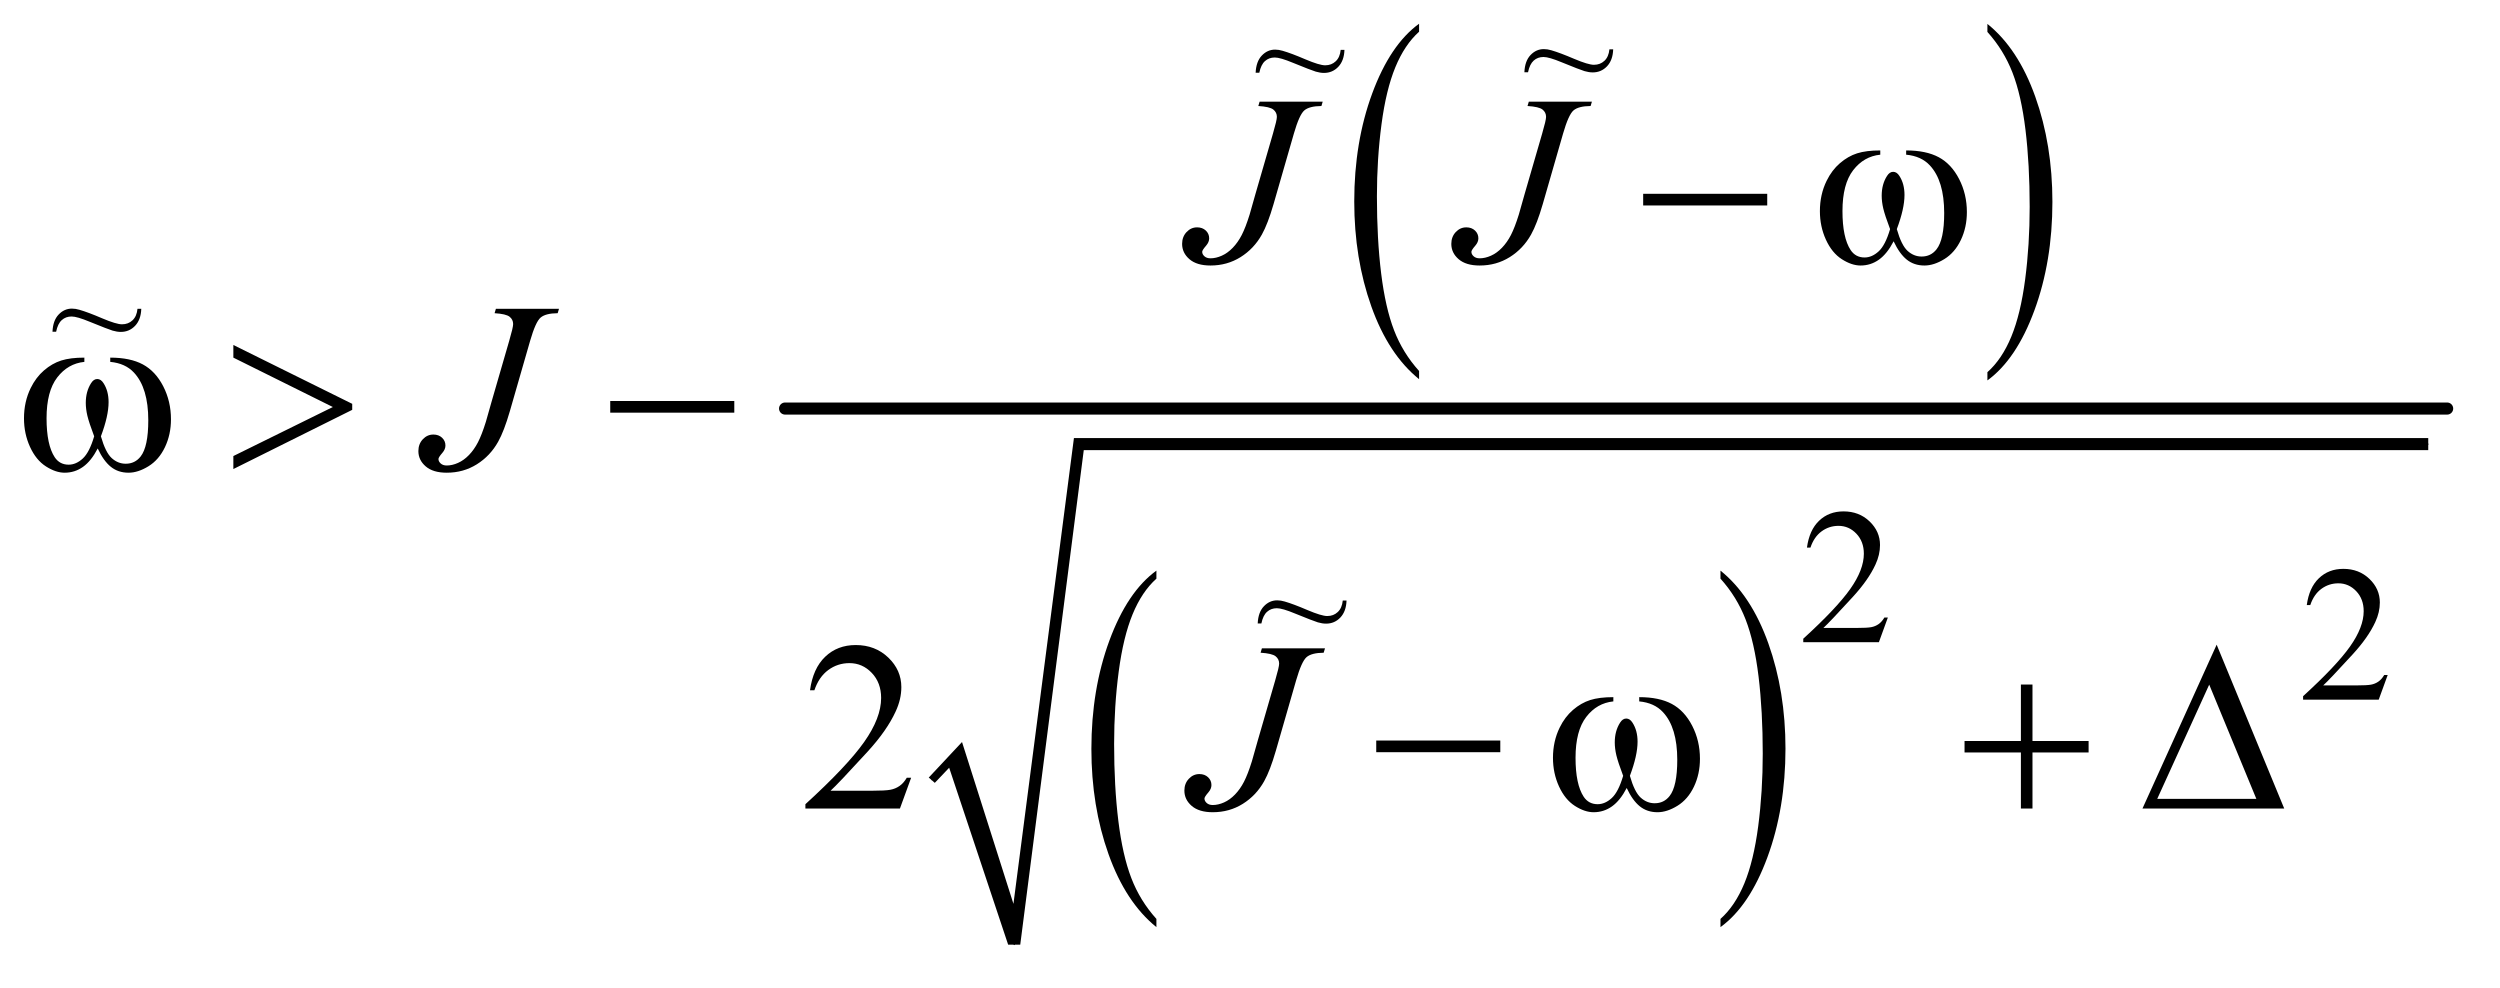<?xml version="1.0" encoding="UTF-8"?>
<!DOCTYPE svg PUBLIC '-//W3C//DTD SVG 1.0//EN'
          'http://www.w3.org/TR/2001/REC-SVG-20010904/DTD/svg10.dtd'>
<svg stroke-dasharray="none" shape-rendering="auto" xmlns="http://www.w3.org/2000/svg" font-family="'Dialog'" text-rendering="auto" width="162" fill-opacity="1" color-interpolation="auto" color-rendering="auto" preserveAspectRatio="xMidYMid meet" font-size="12px" viewBox="0 0 162 64" fill="black" xmlns:xlink="http://www.w3.org/1999/xlink" stroke="black" image-rendering="auto" stroke-miterlimit="10" stroke-linecap="square" stroke-linejoin="miter" font-style="normal" stroke-width="1" height="64" stroke-dashoffset="0" font-weight="normal" stroke-opacity="1"
><!--Generated by the Batik Graphics2D SVG Generator--><defs id="genericDefs"
  /><g
  ><defs id="defs1"
    ><clipPath clipPathUnits="userSpaceOnUse" id="clipPath1"
      ><path d="M1.081 1.608 L103.633 1.608 L103.633 41.739 L1.081 41.739 L1.081 1.608 Z"
      /></clipPath
      ><clipPath clipPathUnits="userSpaceOnUse" id="clipPath2"
      ><path d="M34.551 51.379 L34.551 1333.508 L3310.949 1333.508 L3310.949 51.379 Z"
      /></clipPath
      ><clipPath clipPathUnits="userSpaceOnUse" id="clipPath3"
      ><path d="M1.081 1.608 L1.081 41.739 L103.633 41.739 L103.633 1.608 Z"
      /></clipPath
    ></defs
    ><g transform="scale(1.576,1.576) translate(-1.081,-1.608) matrix(0.031,0,0,0.031,0,0)"
    ><path d="M1917.062 543.922 L1917.062 554.797 Q1876.406 521.922 1853.742 458.305 Q1831.078 394.688 1831.078 319.062 Q1831.078 240.406 1854.914 175.781 Q1878.75 111.156 1917.062 83.328 L1917.062 93.953 Q1897.906 111.156 1885.602 141 Q1873.297 170.844 1867.219 216.75 Q1861.141 262.656 1861.141 312.484 Q1861.141 368.891 1866.75 414.422 Q1872.359 459.953 1883.883 489.922 Q1895.406 519.891 1917.062 543.922 Z" stroke="none" clip-path="url(#clipPath2)"
    /></g
    ><g transform="matrix(0.049,0,0,0.049,-1.704,-2.534)"
    ><path d="M2663.016 93.953 L2663.016 83.328 Q2703.656 115.969 2726.32 179.578 Q2748.984 243.188 2748.984 318.812 Q2748.984 397.469 2725.156 462.219 Q2701.328 526.969 2663.016 554.797 L2663.016 543.922 Q2682.328 526.719 2694.633 496.875 Q2706.938 467.031 2712.93 421.25 Q2718.922 375.469 2718.922 325.391 Q2718.922 269.234 2713.398 223.578 Q2707.875 177.922 2696.266 147.953 Q2684.656 117.984 2663.016 93.953 Z" stroke="none" clip-path="url(#clipPath2)"
    /></g
    ><g transform="matrix(0.049,0,0,0.049,-1.704,-2.534)"
    ><path d="M1564.062 1266.922 L1564.062 1277.797 Q1523.406 1244.922 1500.742 1181.305 Q1478.078 1117.688 1478.078 1042.062 Q1478.078 963.406 1501.914 898.781 Q1525.75 834.156 1564.062 806.328 L1564.062 816.953 Q1544.906 834.156 1532.602 864 Q1520.297 893.844 1514.219 939.75 Q1508.141 985.656 1508.141 1035.484 Q1508.141 1091.891 1513.75 1137.422 Q1519.359 1182.953 1530.883 1212.922 Q1542.406 1242.891 1564.062 1266.922 Z" stroke="none" clip-path="url(#clipPath2)"
    /></g
    ><g transform="matrix(0.049,0,0,0.049,-1.704,-2.534)"
    ><path d="M2310.016 816.953 L2310.016 806.328 Q2350.656 838.969 2373.32 902.578 Q2395.984 966.188 2395.984 1041.812 Q2395.984 1120.469 2372.156 1185.219 Q2348.328 1249.969 2310.016 1277.797 L2310.016 1266.922 Q2329.328 1249.719 2341.633 1219.875 Q2353.938 1190.031 2359.93 1144.25 Q2365.922 1098.469 2365.922 1048.391 Q2365.922 992.234 2360.398 946.578 Q2354.875 900.922 2343.266 870.953 Q2331.656 840.984 2310.016 816.953 Z" stroke="none" clip-path="url(#clipPath2)"
    /></g
    ><g stroke-linecap="round" stroke-linejoin="round" transform="matrix(0.049,0,0,0.049,-1.704,-2.534)"
    ><path fill="none" d="M1267 1083 L1298 1050" clip-path="url(#clipPath2)"
    /></g
    ><g stroke-linecap="round" stroke-linejoin="round" transform="matrix(0.049,0,0,0.049,-1.704,-2.534)"
    ><path fill="none" d="M1298 1050 L1376 1301" clip-path="url(#clipPath2)"
    /></g
    ><g stroke-linecap="round" stroke-linejoin="round" transform="matrix(0.049,0,0,0.049,-1.704,-2.534)"
    ><path fill="none" d="M1376 1301 L1461 639" clip-path="url(#clipPath2)"
    /></g
    ><g stroke-linecap="round" stroke-linejoin="round" transform="matrix(0.049,0,0,0.049,-1.704,-2.534)"
    ><path fill="none" d="M1461 639 L3246 639" clip-path="url(#clipPath2)"
    /></g
    ><g transform="matrix(0.049,0,0,0.049,-1.704,-2.534)"
    ><path d="M1263 1080 L1307 1033 L1375 1247 L1455 631 L3246 631 L3246 647 L1468 647 L1384 1301 L1368 1301 L1290 1067 L1271 1087 Z" stroke="none" clip-path="url(#clipPath2)"
    /></g
    ><g stroke-width="16" transform="matrix(0.049,0,0,0.049,-1.704,-2.534)" stroke-linejoin="round" stroke-linecap="round"
    ><line y2="592" fill="none" x1="1073" clip-path="url(#clipPath2)" x2="3271" y1="592"
    /></g
    ><g transform="matrix(0.049,0,0,0.049,-1.704,-2.534)"
    ><path d="M2531.375 868.375 L2519.5 901 L2419.5 901 L2419.5 896.375 Q2463.625 856.125 2481.625 830.625 Q2499.625 805.125 2499.625 784 Q2499.625 767.875 2489.75 757.5 Q2479.875 747.125 2466.125 747.125 Q2453.625 747.125 2443.688 754.438 Q2433.75 761.75 2429 775.875 L2424.375 775.875 Q2427.5 752.75 2440.438 740.375 Q2453.375 728 2472.75 728 Q2493.375 728 2507.188 741.25 Q2521 754.5 2521 772.5 Q2521 785.375 2515 798.25 Q2505.75 818.5 2485 841.125 Q2453.875 875.125 2446.125 882.125 L2490.375 882.125 Q2503.875 882.125 2509.312 881.125 Q2514.75 880.125 2519.125 877.062 Q2523.5 874 2526.75 868.375 L2531.375 868.375 Z" stroke="none" clip-path="url(#clipPath2)"
    /></g
    ><g transform="matrix(0.049,0,0,0.049,-1.704,-2.534)"
    ><path d="M3192.375 944.375 L3180.5 977 L3080.5 977 L3080.5 972.375 Q3124.625 932.125 3142.625 906.625 Q3160.625 881.125 3160.625 860 Q3160.625 843.875 3150.75 833.5 Q3140.875 823.125 3127.125 823.125 Q3114.625 823.125 3104.688 830.438 Q3094.75 837.75 3090 851.875 L3085.375 851.875 Q3088.5 828.75 3101.438 816.375 Q3114.375 804 3133.75 804 Q3154.375 804 3168.188 817.25 Q3182 830.5 3182 848.5 Q3182 861.375 3176 874.25 Q3166.75 894.5 3146 917.125 Q3114.875 951.125 3107.125 958.125 L3151.375 958.125 Q3164.875 958.125 3170.312 957.125 Q3175.75 956.125 3180.125 953.062 Q3184.5 950 3187.75 944.375 L3192.375 944.375 Z" stroke="none" clip-path="url(#clipPath2)"
    /></g
    ><g transform="matrix(0.049,0,0,0.049,-1.704,-2.534)"
    ><path d="M1239.719 1080.219 L1224.875 1121 L1099.875 1121 L1099.875 1115.219 Q1155.031 1064.906 1177.531 1033.031 Q1200.031 1001.156 1200.031 974.75 Q1200.031 954.594 1187.688 941.625 Q1175.344 928.656 1158.156 928.656 Q1142.531 928.656 1130.109 937.797 Q1117.688 946.938 1111.75 964.594 L1105.969 964.594 Q1109.875 935.688 1126.047 920.219 Q1142.219 904.75 1166.438 904.75 Q1192.219 904.75 1209.484 921.312 Q1226.75 937.875 1226.75 960.375 Q1226.75 976.469 1219.25 992.562 Q1207.688 1017.875 1181.75 1046.156 Q1142.844 1088.656 1133.156 1097.406 L1188.469 1097.406 Q1205.344 1097.406 1212.141 1096.156 Q1218.938 1094.906 1224.406 1091.078 Q1229.875 1087.25 1233.938 1080.219 L1239.719 1080.219 Z" stroke="none" clip-path="url(#clipPath2)"
    /></g
    ><g transform="matrix(0.049,0,0,0.049,-1.704,-2.534)"
    ><path d="M1700.562 186.125 L1784 186.125 L1782.281 191.906 Q1766.188 192.062 1759.625 197.766 Q1753.062 203.469 1745.875 228.312 L1719 321.594 Q1711.344 348 1703.531 361.906 Q1693.062 380.656 1675.328 391.75 Q1657.594 402.844 1635.562 402.844 Q1617.438 402.844 1607.75 394.484 Q1598.062 386.125 1598.062 374.25 Q1598.062 364.875 1603.922 358.625 Q1609.781 352.375 1617.906 352.375 Q1624.938 352.375 1629.391 356.594 Q1633.844 360.812 1633.844 366.906 Q1633.844 371.906 1629.781 376.594 Q1624.625 382.531 1624.625 384.719 Q1624.625 388 1627.594 390.656 Q1630.562 393.312 1635.562 393.312 Q1642.75 393.312 1650.484 389.875 Q1658.219 386.438 1665.016 379.406 Q1671.812 372.375 1676.891 362.531 Q1681.969 352.688 1687.281 335.656 L1694.938 308.625 L1718.219 228.312 Q1723.375 210.656 1723.375 206.281 Q1723.375 200.344 1718.688 196.594 Q1714 192.844 1698.844 191.906 L1700.562 186.125 ZM2056.562 186.125 L2140 186.125 L2138.281 191.906 Q2122.188 192.062 2115.625 197.766 Q2109.062 203.469 2101.875 228.312 L2075 321.594 Q2067.344 348 2059.531 361.906 Q2049.062 380.656 2031.328 391.75 Q2013.594 402.844 1991.562 402.844 Q1973.438 402.844 1963.75 394.484 Q1954.062 386.125 1954.062 374.25 Q1954.062 364.875 1959.922 358.625 Q1965.781 352.375 1973.906 352.375 Q1980.938 352.375 1985.391 356.594 Q1989.844 360.812 1989.844 366.906 Q1989.844 371.906 1985.781 376.594 Q1980.625 382.531 1980.625 384.719 Q1980.625 388 1983.594 390.656 Q1986.562 393.312 1991.562 393.312 Q1998.75 393.312 2006.484 389.875 Q2014.219 386.438 2021.016 379.406 Q2027.812 372.375 2032.891 362.531 Q2037.969 352.688 2043.281 335.656 L2050.938 308.625 L2074.219 228.312 Q2079.375 210.656 2079.375 206.281 Q2079.375 200.344 2074.688 196.594 Q2070 192.844 2054.844 191.906 L2056.562 186.125 Z" stroke="none" clip-path="url(#clipPath2)"
    /></g
    ><g transform="matrix(0.049,0,0,0.049,-1.704,-2.534)"
    ><path d="M690.562 460.125 L774 460.125 L772.281 465.906 Q756.188 466.062 749.625 471.766 Q743.062 477.469 735.875 502.312 L709 595.594 Q701.344 622 693.531 635.906 Q683.062 654.656 665.328 665.75 Q647.594 676.844 625.562 676.844 Q607.438 676.844 597.75 668.484 Q588.062 660.125 588.062 648.25 Q588.062 638.875 593.922 632.625 Q599.781 626.375 607.906 626.375 Q614.938 626.375 619.391 630.594 Q623.844 634.812 623.844 640.906 Q623.844 645.906 619.781 650.594 Q614.625 656.531 614.625 658.719 Q614.625 662 617.594 664.656 Q620.562 667.312 625.562 667.312 Q632.75 667.312 640.484 663.875 Q648.219 660.438 655.016 653.406 Q661.812 646.375 666.891 636.531 Q671.969 626.688 677.281 609.656 L684.938 582.625 L708.219 502.312 Q713.375 484.656 713.375 480.281 Q713.375 474.344 708.688 470.594 Q704 466.844 688.844 465.906 L690.562 460.125 Z" stroke="none" clip-path="url(#clipPath2)"
    /></g
    ><g transform="matrix(0.049,0,0,0.049,-1.704,-2.534)"
    ><path d="M1703.562 909.125 L1787 909.125 L1785.281 914.906 Q1769.188 915.062 1762.625 920.766 Q1756.062 926.469 1748.875 951.312 L1722 1044.594 Q1714.344 1071 1706.531 1084.906 Q1696.062 1103.656 1678.328 1114.75 Q1660.594 1125.844 1638.562 1125.844 Q1620.438 1125.844 1610.75 1117.484 Q1601.062 1109.125 1601.062 1097.25 Q1601.062 1087.875 1606.922 1081.625 Q1612.781 1075.375 1620.906 1075.375 Q1627.938 1075.375 1632.391 1079.594 Q1636.844 1083.812 1636.844 1089.906 Q1636.844 1094.906 1632.781 1099.594 Q1627.625 1105.531 1627.625 1107.719 Q1627.625 1111 1630.594 1113.656 Q1633.562 1116.312 1638.562 1116.312 Q1645.75 1116.312 1653.484 1112.875 Q1661.219 1109.438 1668.016 1102.406 Q1674.812 1095.375 1679.891 1085.531 Q1684.969 1075.688 1690.281 1058.656 L1697.938 1031.625 L1721.219 951.312 Q1726.375 933.656 1726.375 929.281 Q1726.375 923.344 1721.688 919.594 Q1717 915.844 1701.844 914.906 L1703.562 909.125 Z" stroke="none" clip-path="url(#clipPath2)"
    /></g
    ><g transform="matrix(0.049,0,0,0.049,-1.704,-2.534)"
    ><path d="M2207.781 308 L2371.844 308 L2371.844 323.469 L2207.781 323.469 L2207.781 308 ZM2555.562 256.281 L2555.562 250.656 Q2581.969 250.656 2598.688 259.641 Q2615.406 268.625 2625.641 288.547 Q2635.875 308.469 2635.875 332.219 Q2635.875 352.375 2627.906 369.094 Q2619.938 385.812 2606.109 394.328 Q2592.281 402.844 2579.781 402.844 Q2566.031 402.844 2556.344 395.031 Q2546.656 387.219 2539 370.812 Q2530.406 387.375 2519.547 395.109 Q2508.688 402.844 2495.25 402.844 Q2483.531 402.844 2470.484 394.484 Q2457.438 386.125 2449.469 368.703 Q2441.5 351.281 2441.5 330.969 Q2441.5 308.938 2450.406 290.812 Q2457.281 276.75 2467.984 267.531 Q2478.688 258.312 2490.719 254.484 Q2502.75 250.656 2521.344 250.656 L2521.344 256.281 Q2499.625 258.469 2485.484 276.828 Q2471.344 295.188 2471.344 330.812 Q2471.344 365.969 2482.125 382.375 Q2488.688 392.219 2500.562 392.219 Q2510.406 392.219 2519.234 384.094 Q2528.062 375.969 2534.312 354.719 Q2527.438 336.438 2525.328 327.531 Q2523.219 318.625 2523.219 310.5 Q2523.219 295.344 2530.25 284.406 Q2533.688 278.938 2538.375 278.938 Q2543.219 278.938 2546.656 284.406 Q2553.375 294.719 2553.375 309.562 Q2553.375 327.688 2543.219 354.719 Q2549.312 376.125 2557.516 383.547 Q2565.719 390.969 2576.031 390.969 Q2588.219 390.969 2595.719 381.438 Q2605.875 368.625 2605.875 333.469 Q2605.875 290.812 2586.969 270.5 Q2575.562 258.156 2555.562 256.281 Z" stroke="none" clip-path="url(#clipPath2)"
    /></g
    ><g transform="matrix(0.049,0,0,0.049,-1.704,-2.534)"
    ><path d="M180.562 530.281 L180.562 524.656 Q206.969 524.656 223.688 533.641 Q240.406 542.625 250.641 562.547 Q260.875 582.469 260.875 606.219 Q260.875 626.375 252.906 643.094 Q244.938 659.812 231.109 668.328 Q217.281 676.844 204.781 676.844 Q191.031 676.844 181.344 669.031 Q171.656 661.219 164 644.812 Q155.406 661.375 144.547 669.109 Q133.688 676.844 120.25 676.844 Q108.531 676.844 95.484 668.484 Q82.438 660.125 74.469 642.703 Q66.5 625.281 66.5 604.969 Q66.5 582.938 75.406 564.812 Q82.281 550.75 92.984 541.531 Q103.688 532.312 115.719 528.484 Q127.75 524.656 146.344 524.656 L146.344 530.281 Q124.625 532.469 110.484 550.828 Q96.344 569.188 96.344 604.812 Q96.344 639.969 107.125 656.375 Q113.688 666.219 125.562 666.219 Q135.406 666.219 144.234 658.094 Q153.062 649.969 159.312 628.719 Q152.438 610.438 150.328 601.531 Q148.219 592.625 148.219 584.5 Q148.219 569.344 155.25 558.406 Q158.688 552.938 163.375 552.938 Q168.219 552.938 171.656 558.406 Q178.375 568.719 178.375 583.562 Q178.375 601.688 168.219 628.719 Q174.312 650.125 182.516 657.547 Q190.719 664.969 201.031 664.969 Q213.219 664.969 220.719 655.438 Q230.875 642.625 230.875 607.469 Q230.875 564.812 211.969 544.5 Q200.562 532.156 180.562 530.281 ZM343.375 672 L343.375 654.812 L474.938 589.969 L343.375 524.656 L343.375 507.938 L500.562 585.75 L500.562 593.719 L343.375 672 ZM841.781 582 L1005.844 582 L1005.844 597.469 L841.781 597.469 L841.781 582 Z" stroke="none" clip-path="url(#clipPath2)"
    /></g
    ><g transform="matrix(0.049,0,0,0.049,-1.704,-2.534)"
    ><path d="M1854.781 1031 L2018.844 1031 L2018.844 1046.469 L1854.781 1046.469 L1854.781 1031 ZM2202.562 979.281 L2202.562 973.656 Q2228.969 973.656 2245.688 982.641 Q2262.406 991.625 2272.641 1011.547 Q2282.875 1031.469 2282.875 1055.219 Q2282.875 1075.375 2274.906 1092.094 Q2266.938 1108.812 2253.109 1117.328 Q2239.281 1125.844 2226.781 1125.844 Q2213.031 1125.844 2203.344 1118.031 Q2193.656 1110.219 2186 1093.812 Q2177.406 1110.375 2166.547 1118.109 Q2155.688 1125.844 2142.25 1125.844 Q2130.531 1125.844 2117.484 1117.484 Q2104.438 1109.125 2096.469 1091.703 Q2088.5 1074.281 2088.5 1053.969 Q2088.5 1031.938 2097.406 1013.812 Q2104.281 999.75 2114.984 990.531 Q2125.688 981.312 2137.719 977.484 Q2149.75 973.656 2168.344 973.656 L2168.344 979.281 Q2146.625 981.469 2132.484 999.828 Q2118.344 1018.188 2118.344 1053.812 Q2118.344 1088.969 2129.125 1105.375 Q2135.688 1115.219 2147.562 1115.219 Q2157.406 1115.219 2166.234 1107.094 Q2175.062 1098.969 2181.312 1077.719 Q2174.438 1059.438 2172.328 1050.531 Q2170.219 1041.625 2170.219 1033.5 Q2170.219 1018.344 2177.25 1007.406 Q2180.688 1001.938 2185.375 1001.938 Q2190.219 1001.938 2193.656 1007.406 Q2200.375 1017.719 2200.375 1032.562 Q2200.375 1050.688 2190.219 1077.719 Q2196.312 1099.125 2204.516 1106.547 Q2212.719 1113.969 2223.031 1113.969 Q2235.219 1113.969 2242.719 1104.438 Q2252.875 1091.625 2252.875 1056.469 Q2252.875 1013.812 2233.969 993.5 Q2222.562 981.156 2202.562 979.281 ZM2707.312 956.938 L2722.625 956.938 L2722.625 1031.625 L2796.844 1031.625 L2796.844 1046.781 L2722.625 1046.781 L2722.625 1121 L2707.312 1121 L2707.312 1046.781 L2632.781 1046.781 L2632.781 1031.625 L2707.312 1031.625 L2707.312 956.938 ZM3055.562 1121 L2868.062 1121 L2966.188 904.281 L3055.562 1121 ZM3018.688 1108.188 L2956.344 957.094 L2887.594 1108.188 L3018.688 1108.188 Z" stroke="none" clip-path="url(#clipPath2)"
    /></g
    ><g transform="matrix(1.576,0,0,1.576,-1.704,-2.534)"
    ><path d="M6.734 14.306 L6.89 14.306 Q6.876 14.751 6.636 15.004 Q6.397 15.255 6.05 15.255 Q5.893 15.255 5.711 15.202 Q5.53 15.147 4.776 14.84 Q4.249 14.621 4.025 14.621 Q3.786 14.621 3.622 14.769 Q3.457 14.915 3.389 15.248 L3.239 15.248 Q3.259 14.785 3.492 14.541 Q3.724 14.297 4.039 14.297 Q4.189 14.297 4.347 14.345 Q4.703 14.447 5.282 14.696 Q5.863 14.942 6.098 14.942 Q6.356 14.942 6.529 14.778 Q6.705 14.614 6.734 14.306 Z" stroke="none" clip-path="url(#clipPath3)"
    /></g
    ><g transform="matrix(1.576,0,0,1.576,-1.704,-2.534)"
    ><path d="M56.206 3.657 L56.361 3.657 Q56.347 4.102 56.107 4.355 Q55.868 4.606 55.521 4.606 Q55.364 4.606 55.182 4.553 Q55.001 4.499 54.246 4.191 Q53.72 3.972 53.496 3.972 Q53.257 3.972 53.093 4.12 Q52.928 4.266 52.86 4.599 L52.709 4.599 Q52.73 4.136 52.963 3.892 Q53.195 3.648 53.51 3.648 Q53.66 3.648 53.818 3.696 Q54.174 3.798 54.753 4.047 Q55.334 4.293 55.569 4.293 Q55.827 4.293 56 4.129 Q56.176 3.965 56.206 3.657 Z" stroke="none" clip-path="url(#clipPath3)"
    /></g
    ><g transform="matrix(1.576,0,0,1.576,-1.704,-2.534)"
    ><path d="M67.255 3.636 L67.41 3.636 Q67.396 4.081 67.157 4.334 Q66.917 4.585 66.571 4.585 Q66.413 4.585 66.231 4.532 Q66.051 4.478 65.296 4.17 Q64.769 3.951 64.546 3.951 Q64.306 3.951 64.142 4.099 Q63.978 4.245 63.909 4.578 L63.759 4.578 Q63.779 4.115 64.012 3.871 Q64.245 3.627 64.559 3.627 Q64.71 3.627 64.867 3.675 Q65.223 3.778 65.802 4.026 Q66.384 4.272 66.619 4.272 Q66.876 4.272 67.05 4.108 Q67.225 3.944 67.255 3.636 Z" stroke="none" clip-path="url(#clipPath3)"
    /></g
    ><g transform="matrix(1.576,0,0,1.576,-1.704,-2.534)"
    ><path d="M56.291 26.301 L56.446 26.301 Q56.432 26.746 56.192 26.999 Q55.953 27.25 55.606 27.25 Q55.449 27.25 55.267 27.197 Q55.086 27.142 54.331 26.835 Q53.805 26.616 53.581 26.616 Q53.342 26.616 53.178 26.764 Q53.013 26.91 52.945 27.243 L52.794 27.243 Q52.815 26.78 53.048 26.536 Q53.28 26.292 53.595 26.292 Q53.745 26.292 53.903 26.34 Q54.258 26.442 54.838 26.691 Q55.419 26.937 55.654 26.937 Q55.912 26.937 56.085 26.773 Q56.261 26.609 56.291 26.301 Z" stroke="none" clip-path="url(#clipPath3)"
    /></g
  ></g
></svg
>
